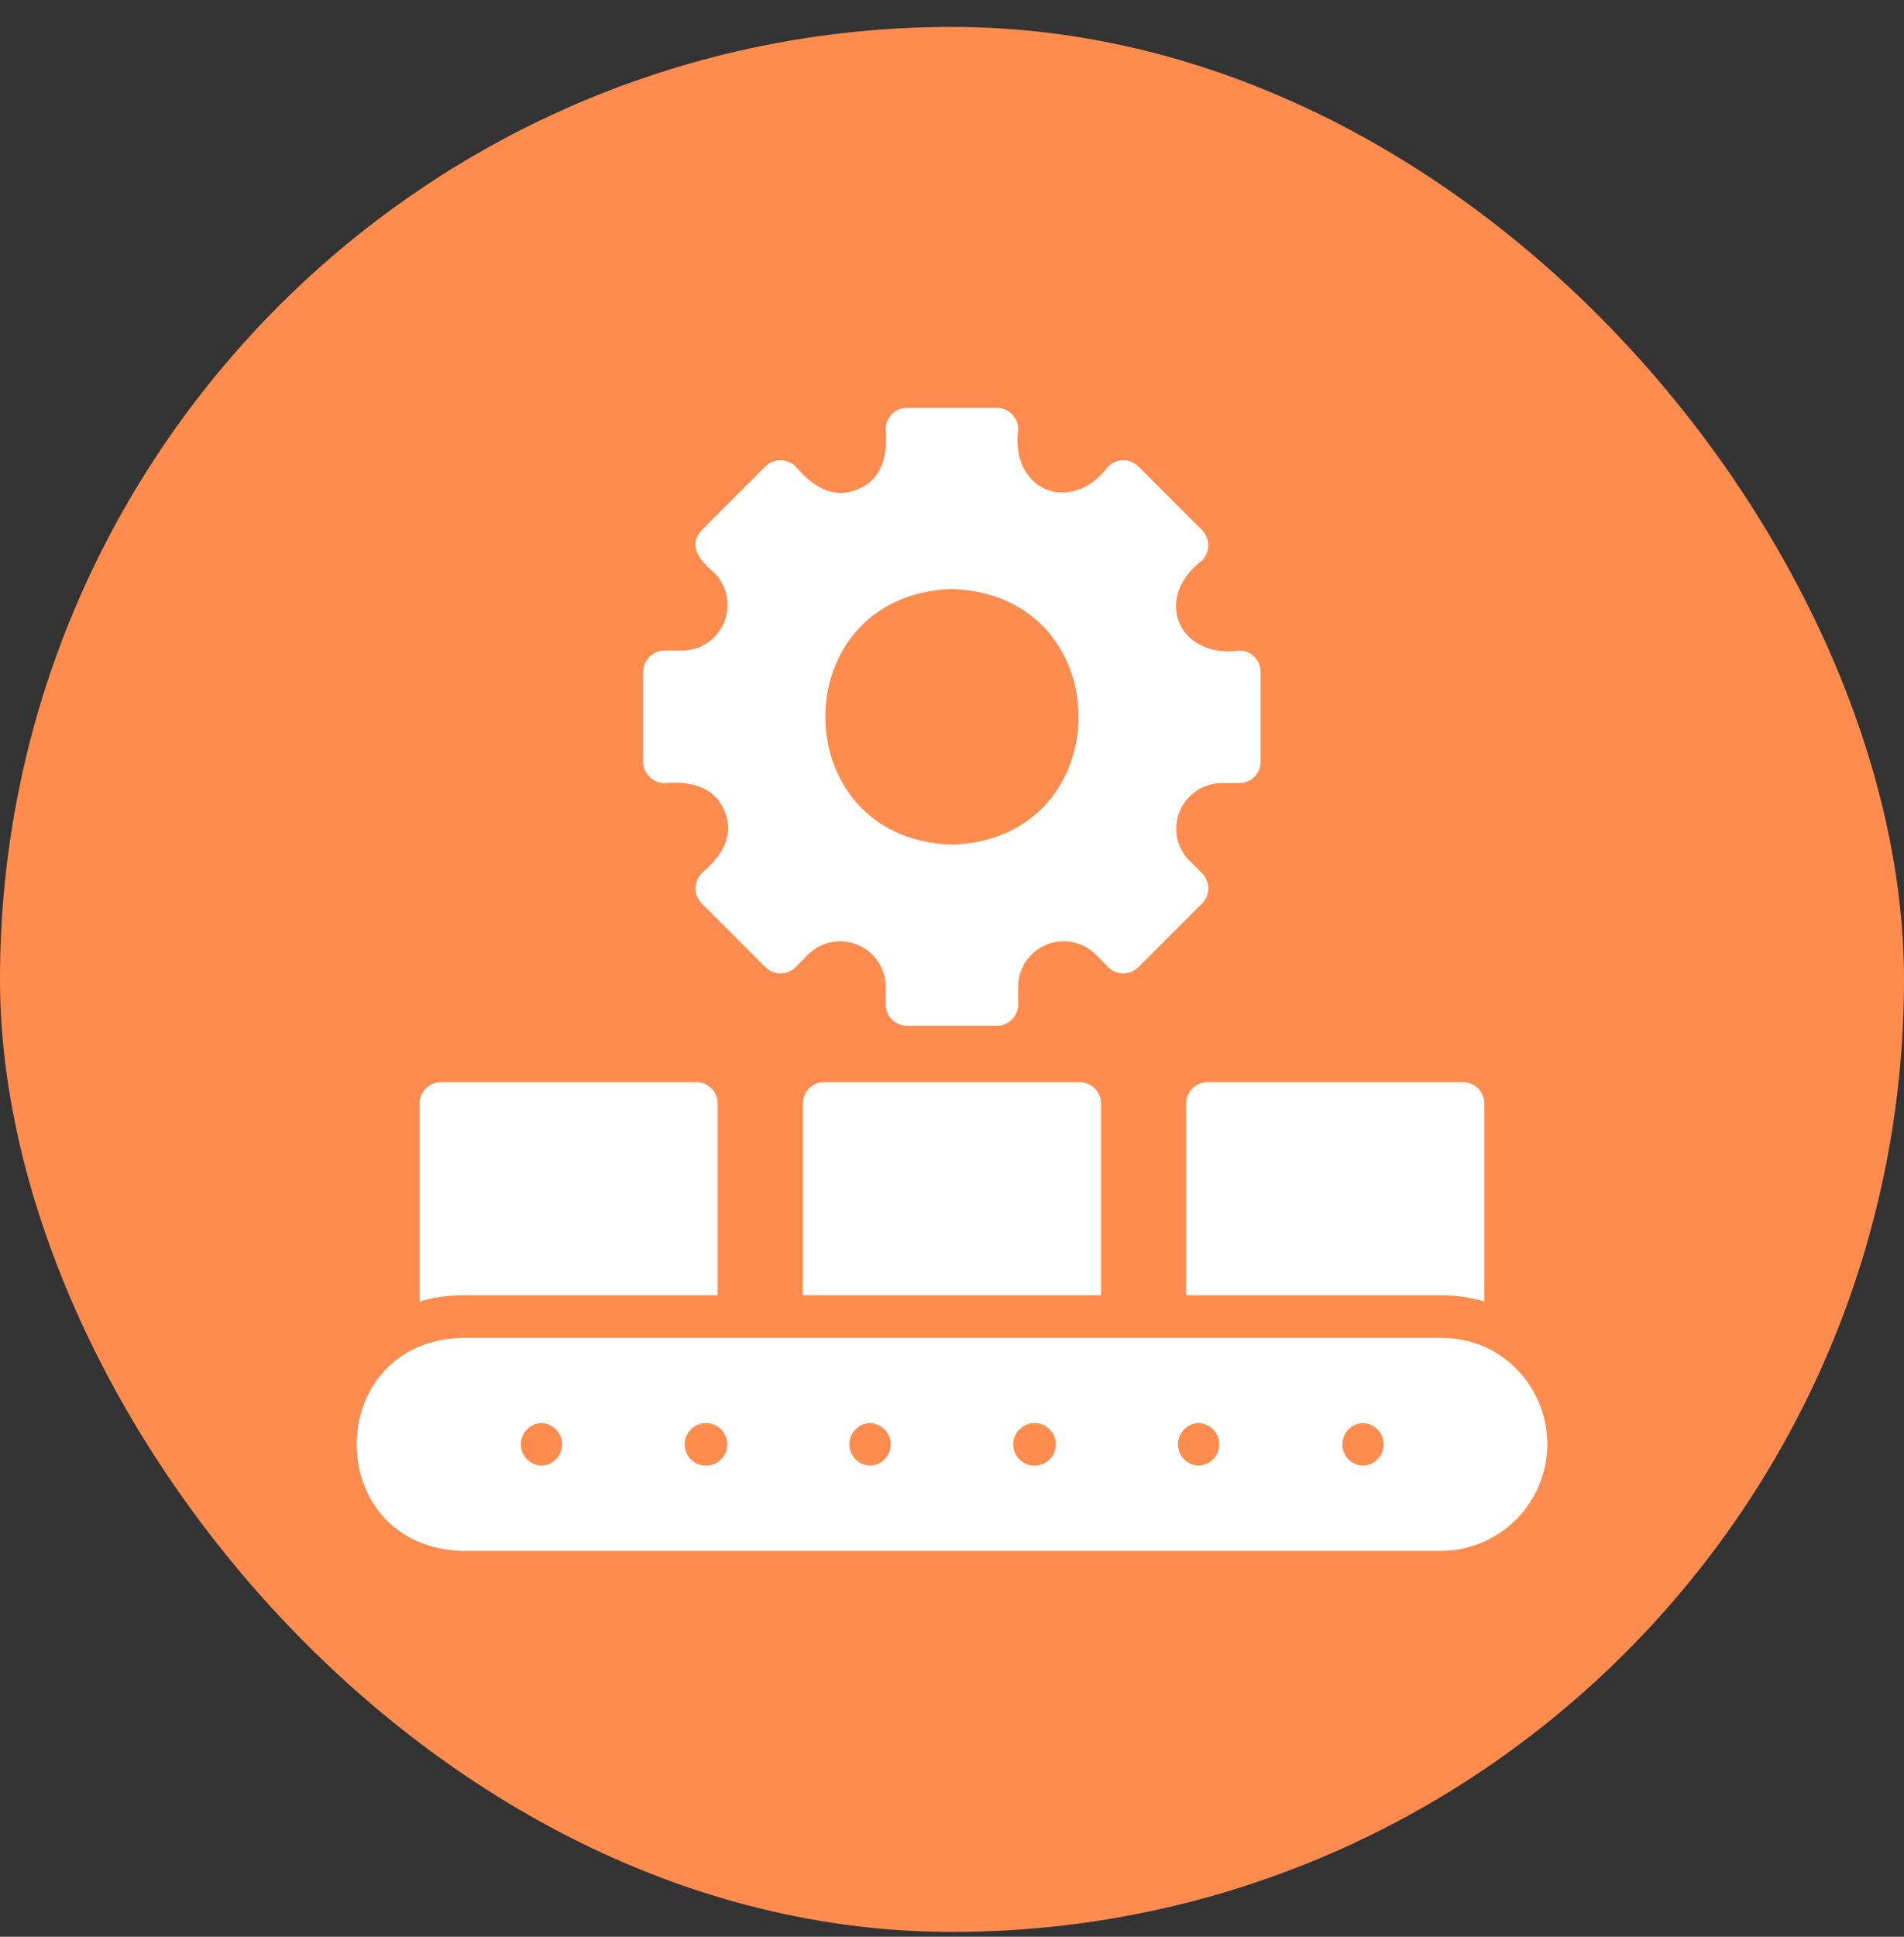 <svg width="60" height="61" viewBox="0 0 60 61" fill="none" xmlns="http://www.w3.org/2000/svg">
<rect x="0" y="0" width="60" height="61" fill="#333333" stroke="none"/>
<rect y="0.848" width="60" height="60" rx="30" fill="#ff8c4f"/>
<path d="M46.773 42.413C46.349 42.232 45.892 42.139 45.431 42.138H14.564C10.161 42.256 10.105 48.699 14.564 48.848H45.431C46.198 48.839 46.939 48.569 47.531 48.082C48.124 47.595 48.532 46.921 48.689 46.17C48.845 45.419 48.741 44.637 48.392 43.954C48.044 43.271 47.473 42.727 46.773 42.413ZM17.067 46.164C16.893 46.16 16.727 46.087 16.605 45.963C16.483 45.838 16.414 45.671 16.413 45.496C16.412 45.322 16.479 45.154 16.6 45.028C16.721 44.902 16.886 44.828 17.06 44.822C17.235 44.827 17.4 44.899 17.522 45.023C17.645 45.148 17.713 45.315 17.714 45.49C17.715 45.664 17.648 45.832 17.527 45.958C17.406 46.084 17.241 46.158 17.067 46.164ZM22.247 46.164C22.069 46.164 21.898 46.093 21.773 45.968C21.647 45.842 21.576 45.671 21.576 45.493C21.576 45.315 21.647 45.144 21.773 45.019C21.898 44.893 22.069 44.822 22.247 44.822C22.425 44.822 22.596 44.893 22.722 45.019C22.848 45.144 22.918 45.315 22.918 45.493C22.918 45.671 22.848 45.842 22.722 45.968C22.596 46.093 22.425 46.164 22.247 46.164ZM27.421 46.164C27.246 46.16 27.081 46.087 26.959 45.963C26.836 45.838 26.768 45.671 26.767 45.496C26.766 45.322 26.833 45.154 26.954 45.028C27.075 44.902 27.24 44.828 27.414 44.822C27.588 44.827 27.754 44.899 27.876 45.023C27.998 45.148 28.067 45.315 28.068 45.49C28.069 45.664 28.002 45.832 27.881 45.958C27.76 46.084 27.595 46.158 27.421 46.164ZM32.602 46.164C32.423 46.164 32.253 46.093 32.127 45.968C32.001 45.842 31.93 45.671 31.93 45.493C31.93 45.315 32.001 45.144 32.127 45.019C32.253 44.893 32.423 44.822 32.602 44.822C32.779 44.822 32.95 44.893 33.076 45.019C33.202 45.144 33.273 45.315 33.273 45.493C33.273 45.671 33.202 45.842 33.076 45.968C32.95 46.093 32.779 46.164 32.602 46.164ZM37.774 46.164C37.6 46.16 37.434 46.087 37.312 45.963C37.19 45.838 37.121 45.671 37.12 45.496C37.12 45.322 37.187 45.154 37.307 45.028C37.428 44.902 37.593 44.828 37.768 44.822C37.942 44.827 38.108 44.899 38.23 45.023C38.352 45.148 38.42 45.315 38.421 45.49C38.422 45.664 38.355 45.832 38.234 45.958C38.114 46.084 37.949 46.158 37.774 46.164ZM42.955 46.164C42.781 46.16 42.615 46.087 42.493 45.963C42.371 45.838 42.302 45.671 42.301 45.496C42.3 45.322 42.368 45.154 42.488 45.028C42.609 44.902 42.774 44.828 42.949 44.822C43.123 44.827 43.289 44.899 43.411 45.023C43.533 45.148 43.601 45.315 43.602 45.49C43.603 45.664 43.536 45.832 43.415 45.958C43.294 46.084 43.13 46.158 42.955 46.164ZM37.379 34.756V40.796H45.431C45.885 40.796 46.337 40.862 46.773 40.99V34.756C46.773 34.668 46.756 34.581 46.723 34.499C46.689 34.418 46.639 34.344 46.577 34.281C46.515 34.219 46.441 34.17 46.359 34.136C46.277 34.102 46.19 34.085 46.102 34.086H38.05C37.962 34.085 37.874 34.103 37.793 34.136C37.711 34.17 37.637 34.219 37.575 34.282C37.513 34.344 37.463 34.418 37.429 34.499C37.396 34.581 37.379 34.668 37.379 34.756ZM22.616 40.796V34.756C22.617 34.668 22.599 34.581 22.566 34.499C22.532 34.418 22.483 34.344 22.421 34.282C22.358 34.219 22.284 34.17 22.203 34.136C22.121 34.103 22.034 34.085 21.946 34.086H13.894C13.805 34.085 13.718 34.102 13.636 34.136C13.555 34.17 13.481 34.219 13.418 34.281C13.356 34.344 13.306 34.418 13.273 34.499C13.239 34.581 13.222 34.668 13.222 34.756V40.991C13.658 40.863 14.11 40.797 14.564 40.796L22.616 40.796ZM34.024 34.086H25.971C25.883 34.085 25.796 34.103 25.714 34.136C25.633 34.17 25.559 34.219 25.496 34.282C25.434 34.344 25.385 34.418 25.351 34.499C25.317 34.581 25.3 34.668 25.301 34.756V40.796H34.695V34.756C34.695 34.668 34.678 34.581 34.644 34.499C34.611 34.418 34.561 34.344 34.499 34.282C34.437 34.219 34.362 34.17 34.281 34.136C34.2 34.103 34.112 34.085 34.024 34.086ZM20.939 24.665C21.715 24.604 22.508 24.745 22.831 25.544C23.173 26.336 22.706 27.007 22.113 27.503C21.988 27.63 21.917 27.801 21.917 27.98C21.917 28.158 21.988 28.329 22.113 28.456L24.119 30.462C24.246 30.588 24.417 30.658 24.596 30.658C24.774 30.658 24.945 30.588 25.072 30.462L25.475 30.053C25.676 29.858 25.93 29.726 26.205 29.674C26.48 29.621 26.764 29.65 27.023 29.757C27.282 29.864 27.504 30.044 27.662 30.276C27.819 30.507 27.906 30.78 27.91 31.06V31.636C27.91 31.724 27.927 31.812 27.961 31.893C27.994 31.975 28.044 32.049 28.106 32.111C28.169 32.174 28.243 32.223 28.325 32.257C28.406 32.291 28.494 32.308 28.582 32.307H31.413C31.502 32.308 31.589 32.291 31.671 32.257C31.752 32.223 31.826 32.174 31.888 32.111C31.951 32.049 32 31.975 32.034 31.894C32.067 31.812 32.084 31.725 32.084 31.637V31.059C32.089 30.779 32.175 30.506 32.333 30.274C32.491 30.043 32.713 29.862 32.972 29.755C33.231 29.648 33.515 29.619 33.791 29.672C34.066 29.725 34.319 29.857 34.52 30.053L34.923 30.462C35.049 30.588 35.221 30.658 35.399 30.658C35.577 30.658 35.749 30.588 35.875 30.462L37.882 28.456C38.008 28.329 38.078 28.158 38.078 27.98C38.078 27.801 38.008 27.63 37.882 27.503L37.473 27.1C37.278 26.899 37.146 26.646 37.093 26.371C37.04 26.096 37.069 25.811 37.176 25.552C37.283 25.293 37.464 25.071 37.695 24.914C37.927 24.756 38.199 24.669 38.479 24.665H39.056C39.234 24.664 39.405 24.593 39.531 24.468C39.656 24.342 39.727 24.171 39.727 23.993V21.162C39.727 20.984 39.656 20.814 39.53 20.688C39.404 20.562 39.234 20.491 39.056 20.491C37.117 20.751 36.33 18.821 37.882 17.653C38.005 17.524 38.074 17.354 38.074 17.176C38.074 16.999 38.005 16.828 37.882 16.7L35.876 14.693C35.749 14.567 35.578 14.497 35.4 14.497C35.221 14.497 35.05 14.567 34.923 14.693C33.741 16.256 31.824 15.441 32.085 13.518C32.085 13.43 32.068 13.343 32.034 13.261C32.001 13.18 31.951 13.106 31.889 13.043C31.826 12.981 31.752 12.932 31.671 12.898C31.589 12.864 31.502 12.847 31.413 12.848H28.582C28.494 12.847 28.406 12.865 28.325 12.898C28.243 12.932 28.169 12.981 28.107 13.043C28.045 13.106 27.995 13.18 27.962 13.261C27.928 13.343 27.911 13.43 27.911 13.518C27.971 14.295 27.831 15.088 27.032 15.411C26.24 15.752 25.569 15.285 25.073 14.693C24.946 14.567 24.775 14.497 24.596 14.497C24.417 14.497 24.246 14.567 24.119 14.693L22.113 16.699C21.636 17.218 22.117 17.7 22.523 18.055C22.718 18.256 22.85 18.509 22.902 18.785C22.955 19.06 22.926 19.344 22.819 19.603C22.712 19.862 22.532 20.084 22.3 20.241C22.069 20.399 21.796 20.486 21.516 20.49H20.939C20.761 20.491 20.591 20.561 20.465 20.687C20.339 20.813 20.268 20.983 20.268 21.161V23.993C20.268 24.171 20.339 24.341 20.465 24.467C20.591 24.593 20.761 24.664 20.939 24.665ZM29.998 18.552C35.319 18.719 35.317 26.437 29.998 26.604C24.677 26.436 24.678 18.719 29.998 18.552Z" fill="white"/>
</svg>
